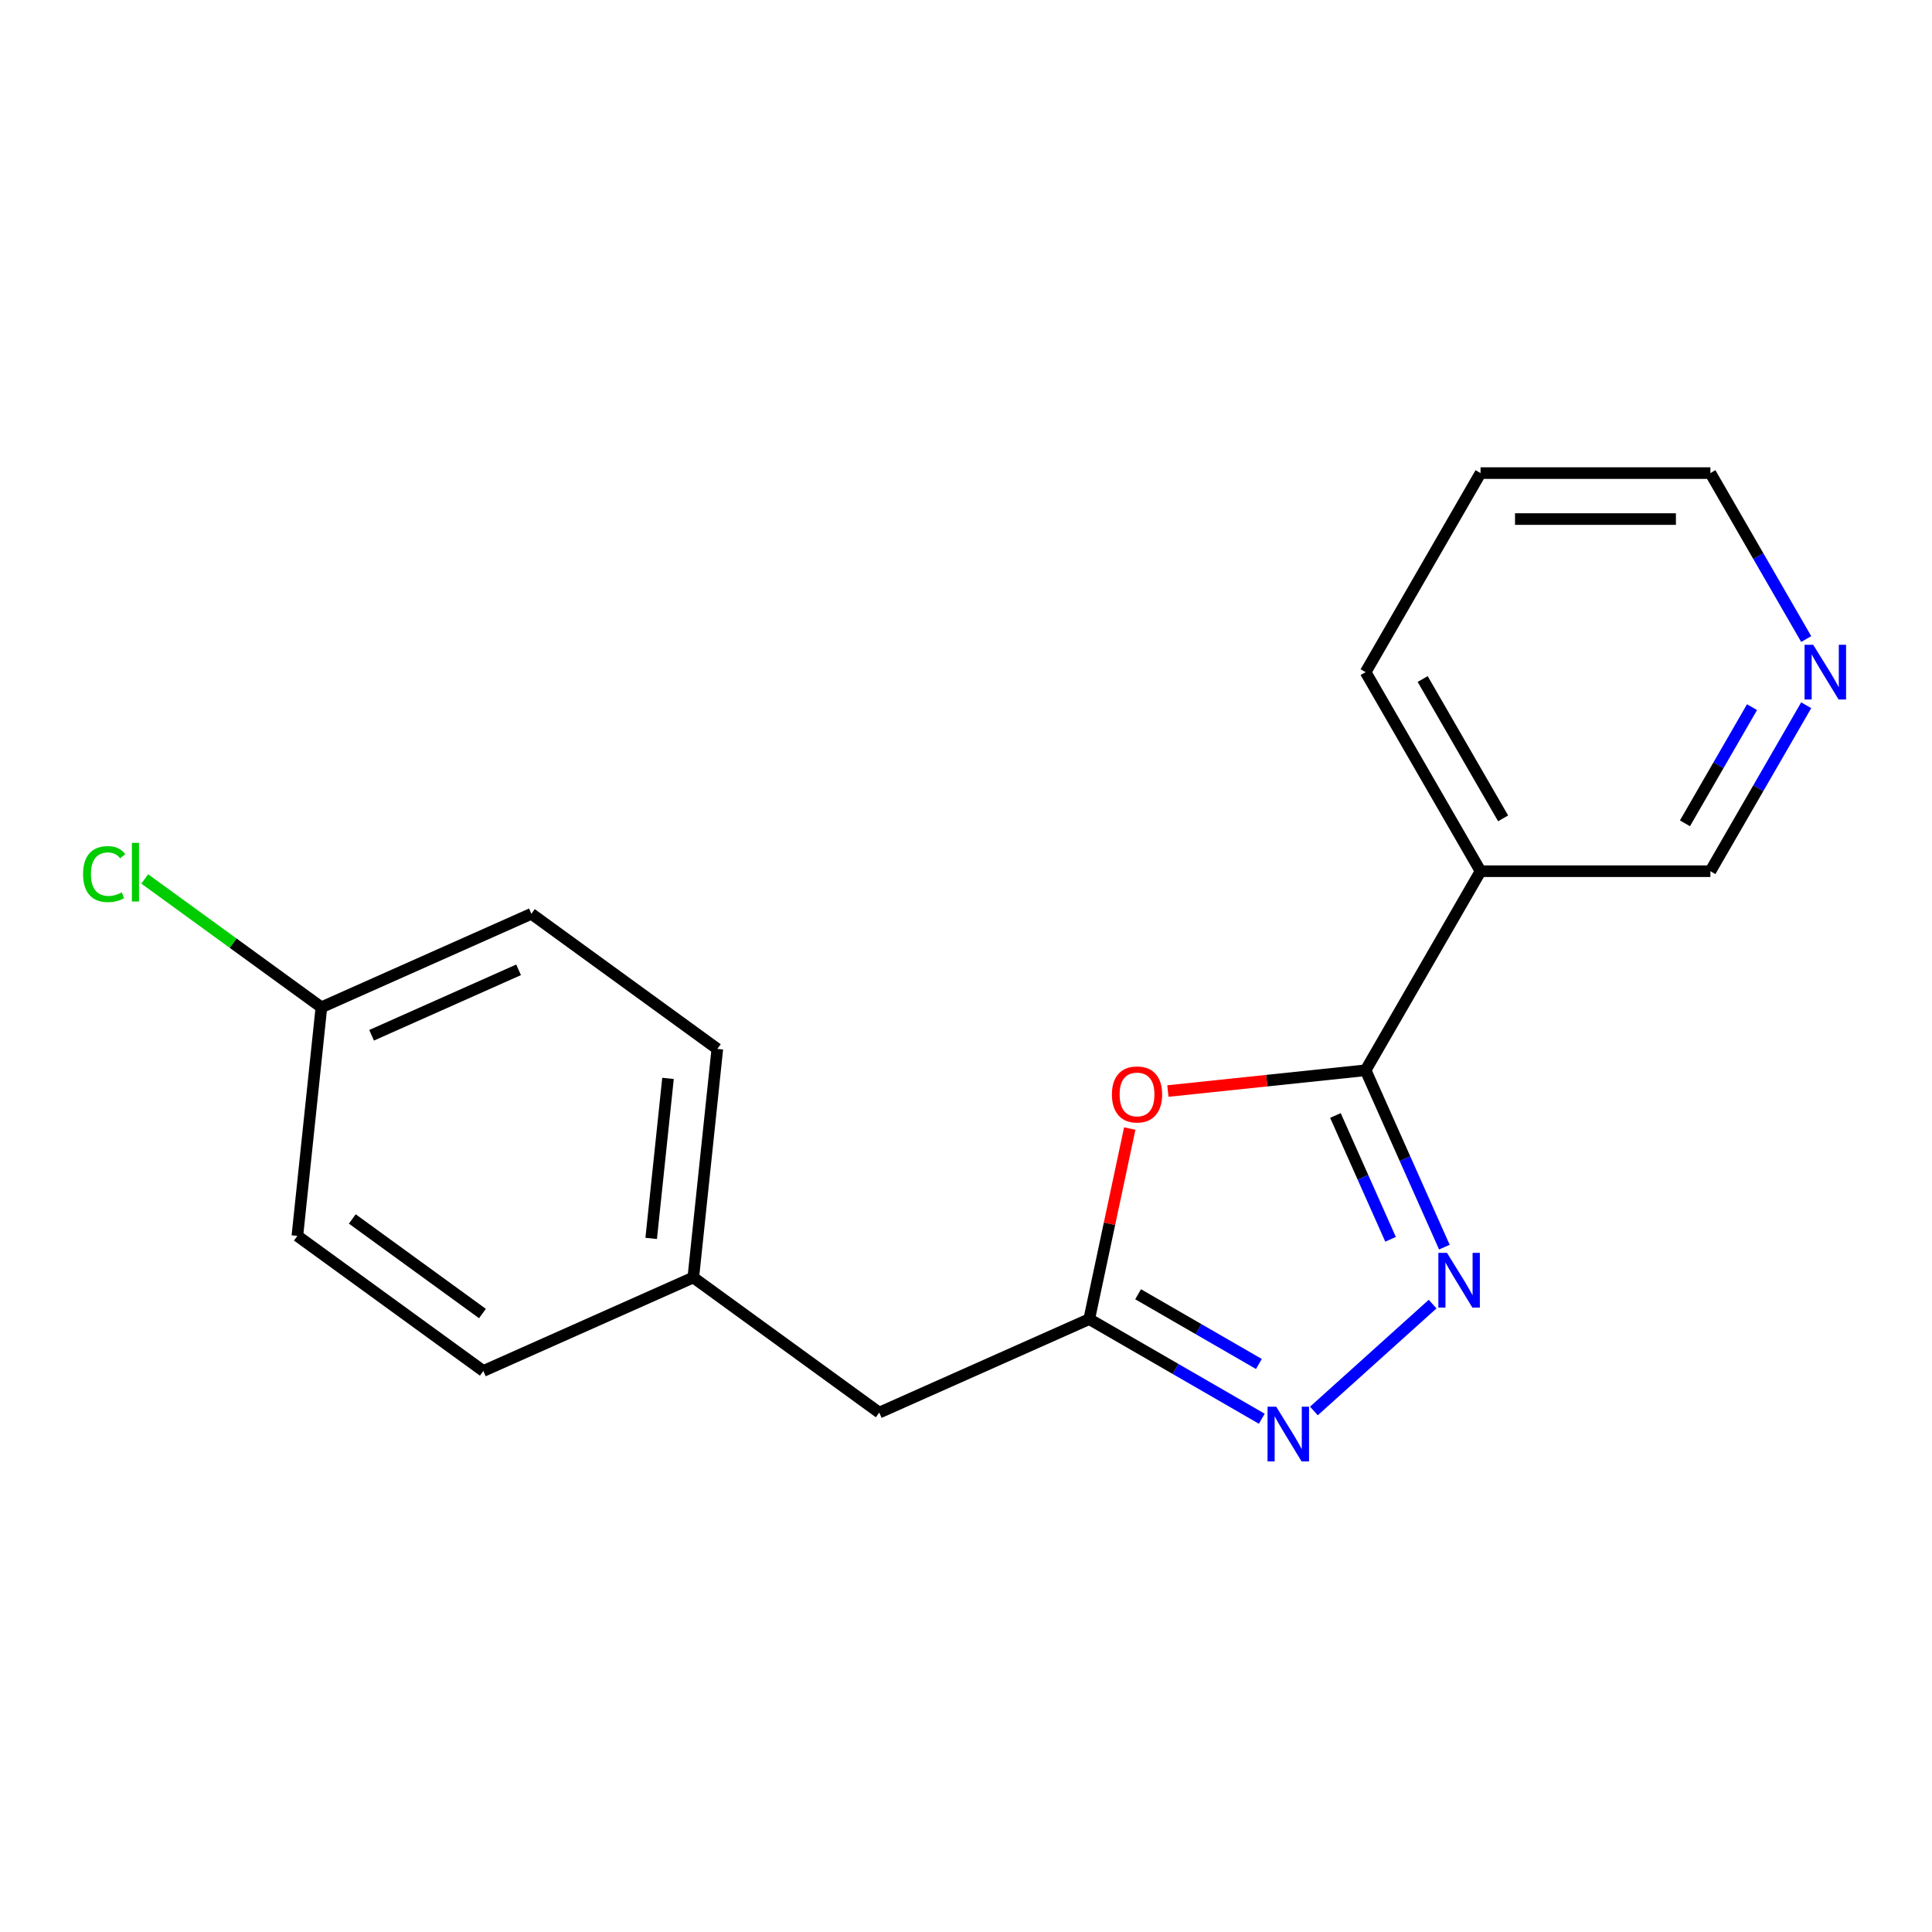 <?xml version='1.0' encoding='iso-8859-1'?>
<svg version='1.1' baseProfile='full'
              xmlns='http://www.w3.org/2000/svg'
                      xmlns:rdkit='http://www.rdkit.org/xml'
                      xmlns:xlink='http://www.w3.org/1999/xlink'
                  xml:space='preserve'
width='1000px' height='1000px' viewBox='0 0 1000 1000'>
<!-- END OF HEADER -->
<rect style='opacity:1.0;fill:#FFFFFF;stroke:none' width='1000' height='1000' x='0' y='0'> </rect>
<path class='bond-0' d='M 706.842,553.965 L 727.222,599.74' style='fill:none;fill-rule:evenodd;stroke:#000000;stroke-width:6px;stroke-linecap:butt;stroke-linejoin:miter;stroke-opacity:1' />
<path class='bond-0' d='M 727.222,599.74 L 747.603,645.516' style='fill:none;fill-rule:evenodd;stroke:#0000FF;stroke-width:6px;stroke-linecap:butt;stroke-linejoin:miter;stroke-opacity:1' />
<path class='bond-0' d='M 691.219,577.376 L 705.485,609.418' style='fill:none;fill-rule:evenodd;stroke:#000000;stroke-width:6px;stroke-linecap:butt;stroke-linejoin:miter;stroke-opacity:1' />
<path class='bond-0' d='M 705.485,609.418 L 719.752,641.461' style='fill:none;fill-rule:evenodd;stroke:#0000FF;stroke-width:6px;stroke-linecap:butt;stroke-linejoin:miter;stroke-opacity:1' />
<path class='bond-1' d='M 706.842,553.965 L 655.67,559.344' style='fill:none;fill-rule:evenodd;stroke:#000000;stroke-width:6px;stroke-linecap:butt;stroke-linejoin:miter;stroke-opacity:1' />
<path class='bond-1' d='M 655.67,559.344 L 604.498,564.722' style='fill:none;fill-rule:evenodd;stroke:#FF0000;stroke-width:6px;stroke-linecap:butt;stroke-linejoin:miter;stroke-opacity:1' />
<path class='bond-4' d='M 706.842,553.965 L 766.327,450.934' style='fill:none;fill-rule:evenodd;stroke:#000000;stroke-width:6px;stroke-linecap:butt;stroke-linejoin:miter;stroke-opacity:1' />
<path class='bond-2' d='M 741.517,674.998 L 680.072,730.323' style='fill:none;fill-rule:evenodd;stroke:#0000FF;stroke-width:6px;stroke-linecap:butt;stroke-linejoin:miter;stroke-opacity:1' />
<path class='bond-3' d='M 584.754,584.135 L 574.271,633.453' style='fill:none;fill-rule:evenodd;stroke:#FF0000;stroke-width:6px;stroke-linecap:butt;stroke-linejoin:miter;stroke-opacity:1' />
<path class='bond-3' d='M 574.271,633.453 L 563.788,682.771' style='fill:none;fill-rule:evenodd;stroke:#000000;stroke-width:6px;stroke-linecap:butt;stroke-linejoin:miter;stroke-opacity:1' />
<path class='bond-18' d='M 653.105,734.339 L 608.447,708.555' style='fill:none;fill-rule:evenodd;stroke:#0000FF;stroke-width:6px;stroke-linecap:butt;stroke-linejoin:miter;stroke-opacity:1' />
<path class='bond-18' d='M 608.447,708.555 L 563.788,682.771' style='fill:none;fill-rule:evenodd;stroke:#000000;stroke-width:6px;stroke-linecap:butt;stroke-linejoin:miter;stroke-opacity:1' />
<path class='bond-18' d='M 651.605,705.997 L 620.344,687.949' style='fill:none;fill-rule:evenodd;stroke:#0000FF;stroke-width:6px;stroke-linecap:butt;stroke-linejoin:miter;stroke-opacity:1' />
<path class='bond-18' d='M 620.344,687.949 L 589.083,669.9' style='fill:none;fill-rule:evenodd;stroke:#000000;stroke-width:6px;stroke-linecap:butt;stroke-linejoin:miter;stroke-opacity:1' />
<path class='bond-6' d='M 563.788,682.771 L 455.103,731.161' style='fill:none;fill-rule:evenodd;stroke:#000000;stroke-width:6px;stroke-linecap:butt;stroke-linejoin:miter;stroke-opacity:1' />
<path class='bond-8' d='M 766.327,450.934 L 885.297,450.934' style='fill:none;fill-rule:evenodd;stroke:#000000;stroke-width:6px;stroke-linecap:butt;stroke-linejoin:miter;stroke-opacity:1' />
<path class='bond-15' d='M 766.327,450.934 L 706.842,347.903' style='fill:none;fill-rule:evenodd;stroke:#000000;stroke-width:6px;stroke-linecap:butt;stroke-linejoin:miter;stroke-opacity:1' />
<path class='bond-15' d='M 778.011,423.582 L 736.371,351.46' style='fill:none;fill-rule:evenodd;stroke:#000000;stroke-width:6px;stroke-linecap:butt;stroke-linejoin:miter;stroke-opacity:1' />
<path class='bond-5' d='M 934.89,365.037 L 910.094,407.985' style='fill:none;fill-rule:evenodd;stroke:#0000FF;stroke-width:6px;stroke-linecap:butt;stroke-linejoin:miter;stroke-opacity:1' />
<path class='bond-5' d='M 910.094,407.985 L 885.297,450.934' style='fill:none;fill-rule:evenodd;stroke:#000000;stroke-width:6px;stroke-linecap:butt;stroke-linejoin:miter;stroke-opacity:1' />
<path class='bond-5' d='M 906.845,366.024 L 889.487,396.088' style='fill:none;fill-rule:evenodd;stroke:#0000FF;stroke-width:6px;stroke-linecap:butt;stroke-linejoin:miter;stroke-opacity:1' />
<path class='bond-5' d='M 889.487,396.088 L 872.13,426.152' style='fill:none;fill-rule:evenodd;stroke:#000000;stroke-width:6px;stroke-linecap:butt;stroke-linejoin:miter;stroke-opacity:1' />
<path class='bond-19' d='M 934.89,330.768 L 910.094,287.82' style='fill:none;fill-rule:evenodd;stroke:#0000FF;stroke-width:6px;stroke-linecap:butt;stroke-linejoin:miter;stroke-opacity:1' />
<path class='bond-19' d='M 910.094,287.82 L 885.297,244.871' style='fill:none;fill-rule:evenodd;stroke:#000000;stroke-width:6px;stroke-linecap:butt;stroke-linejoin:miter;stroke-opacity:1' />
<path class='bond-7' d='M 455.103,731.161 L 358.855,661.232' style='fill:none;fill-rule:evenodd;stroke:#000000;stroke-width:6px;stroke-linecap:butt;stroke-linejoin:miter;stroke-opacity:1' />
<path class='bond-13' d='M 358.855,661.232 L 250.17,709.621' style='fill:none;fill-rule:evenodd;stroke:#000000;stroke-width:6px;stroke-linecap:butt;stroke-linejoin:miter;stroke-opacity:1' />
<path class='bond-14' d='M 358.855,661.232 L 371.29,542.913' style='fill:none;fill-rule:evenodd;stroke:#000000;stroke-width:6px;stroke-linecap:butt;stroke-linejoin:miter;stroke-opacity:1' />
<path class='bond-14' d='M 337.056,640.997 L 345.761,558.174' style='fill:none;fill-rule:evenodd;stroke:#000000;stroke-width:6px;stroke-linecap:butt;stroke-linejoin:miter;stroke-opacity:1' />
<path class='bond-9' d='M 166.357,521.374 L 275.041,472.985' style='fill:none;fill-rule:evenodd;stroke:#000000;stroke-width:6px;stroke-linecap:butt;stroke-linejoin:miter;stroke-opacity:1' />
<path class='bond-9' d='M 192.337,535.853 L 268.417,501.98' style='fill:none;fill-rule:evenodd;stroke:#000000;stroke-width:6px;stroke-linecap:butt;stroke-linejoin:miter;stroke-opacity:1' />
<path class='bond-10' d='M 166.357,521.374 L 120.639,488.159' style='fill:none;fill-rule:evenodd;stroke:#000000;stroke-width:6px;stroke-linecap:butt;stroke-linejoin:miter;stroke-opacity:1' />
<path class='bond-10' d='M 120.639,488.159 L 74.922,454.943' style='fill:none;fill-rule:evenodd;stroke:#00CC00;stroke-width:6px;stroke-linecap:butt;stroke-linejoin:miter;stroke-opacity:1' />
<path class='bond-20' d='M 166.357,521.374 L 153.921,639.693' style='fill:none;fill-rule:evenodd;stroke:#000000;stroke-width:6px;stroke-linecap:butt;stroke-linejoin:miter;stroke-opacity:1' />
<path class='bond-11' d='M 275.041,472.985 L 371.29,542.913' style='fill:none;fill-rule:evenodd;stroke:#000000;stroke-width:6px;stroke-linecap:butt;stroke-linejoin:miter;stroke-opacity:1' />
<path class='bond-12' d='M 153.921,639.693 L 250.17,709.621' style='fill:none;fill-rule:evenodd;stroke:#000000;stroke-width:6px;stroke-linecap:butt;stroke-linejoin:miter;stroke-opacity:1' />
<path class='bond-12' d='M 182.344,630.932 L 249.718,679.882' style='fill:none;fill-rule:evenodd;stroke:#000000;stroke-width:6px;stroke-linecap:butt;stroke-linejoin:miter;stroke-opacity:1' />
<path class='bond-17' d='M 706.842,347.903 L 766.327,244.871' style='fill:none;fill-rule:evenodd;stroke:#000000;stroke-width:6px;stroke-linecap:butt;stroke-linejoin:miter;stroke-opacity:1' />
<path class='bond-16' d='M 885.297,244.871 L 766.327,244.871' style='fill:none;fill-rule:evenodd;stroke:#000000;stroke-width:6px;stroke-linecap:butt;stroke-linejoin:miter;stroke-opacity:1' />
<path class='bond-16' d='M 867.452,268.666 L 784.173,268.666' style='fill:none;fill-rule:evenodd;stroke:#000000;stroke-width:6px;stroke-linecap:butt;stroke-linejoin:miter;stroke-opacity:1' />
<path  class='atom-1' d='M 748.971 648.49
L 758.251 663.49
Q 759.171 664.97, 760.651 667.65
Q 762.131 670.33, 762.211 670.49
L 762.211 648.49
L 765.971 648.49
L 765.971 676.81
L 762.091 676.81
L 752.131 660.41
Q 750.971 658.49, 749.731 656.29
Q 748.531 654.09, 748.171 653.41
L 748.171 676.81
L 744.491 676.81
L 744.491 648.49
L 748.971 648.49
' fill='#0000FF'/>
<path  class='atom-2' d='M 575.523 566.481
Q 575.523 559.681, 578.883 555.881
Q 582.243 552.081, 588.523 552.081
Q 594.803 552.081, 598.163 555.881
Q 601.523 559.681, 601.523 566.481
Q 601.523 573.361, 598.123 577.281
Q 594.723 581.161, 588.523 581.161
Q 582.283 581.161, 578.883 577.281
Q 575.523 573.401, 575.523 566.481
M 588.523 577.961
Q 592.843 577.961, 595.163 575.081
Q 597.523 572.161, 597.523 566.481
Q 597.523 560.921, 595.163 558.121
Q 592.843 555.281, 588.523 555.281
Q 584.203 555.281, 581.843 558.081
Q 579.523 560.881, 579.523 566.481
Q 579.523 572.201, 581.843 575.081
Q 584.203 577.961, 588.523 577.961
' fill='#FF0000'/>
<path  class='atom-3' d='M 660.559 728.096
L 669.839 743.096
Q 670.759 744.576, 672.239 747.256
Q 673.719 749.936, 673.799 750.096
L 673.799 728.096
L 677.559 728.096
L 677.559 756.416
L 673.679 756.416
L 663.719 740.016
Q 662.559 738.096, 661.319 735.896
Q 660.119 733.696, 659.759 733.016
L 659.759 756.416
L 656.079 756.416
L 656.079 728.096
L 660.559 728.096
' fill='#0000FF'/>
<path  class='atom-6' d='M 938.522 333.743
L 947.802 348.743
Q 948.722 350.223, 950.202 352.903
Q 951.682 355.583, 951.762 355.743
L 951.762 333.743
L 955.522 333.743
L 955.522 362.063
L 951.642 362.063
L 941.682 345.663
Q 940.522 343.743, 939.282 341.543
Q 938.082 339.343, 937.722 338.663
L 937.722 362.063
L 934.042 362.063
L 934.042 333.743
L 938.522 333.743
' fill='#0000FF'/>
<path  class='atom-11' d='M 42.988 452.425
Q 42.988 445.385, 46.268 441.705
Q 49.588 437.985, 55.868 437.985
Q 61.708 437.985, 64.828 442.105
L 62.188 444.265
Q 59.908 441.265, 55.868 441.265
Q 51.588 441.265, 49.308 444.145
Q 47.068 446.985, 47.068 452.425
Q 47.068 458.025, 49.388 460.905
Q 51.748 463.785, 56.308 463.785
Q 59.428 463.785, 63.068 461.905
L 64.188 464.905
Q 62.708 465.865, 60.468 466.425
Q 58.228 466.985, 55.748 466.985
Q 49.588 466.985, 46.268 463.225
Q 42.988 459.465, 42.988 452.425
' fill='#00CC00'/>
<path  class='atom-11' d='M 68.268 436.265
L 71.948 436.265
L 71.948 466.625
L 68.268 466.625
L 68.268 436.265
' fill='#00CC00'/>
</svg>
